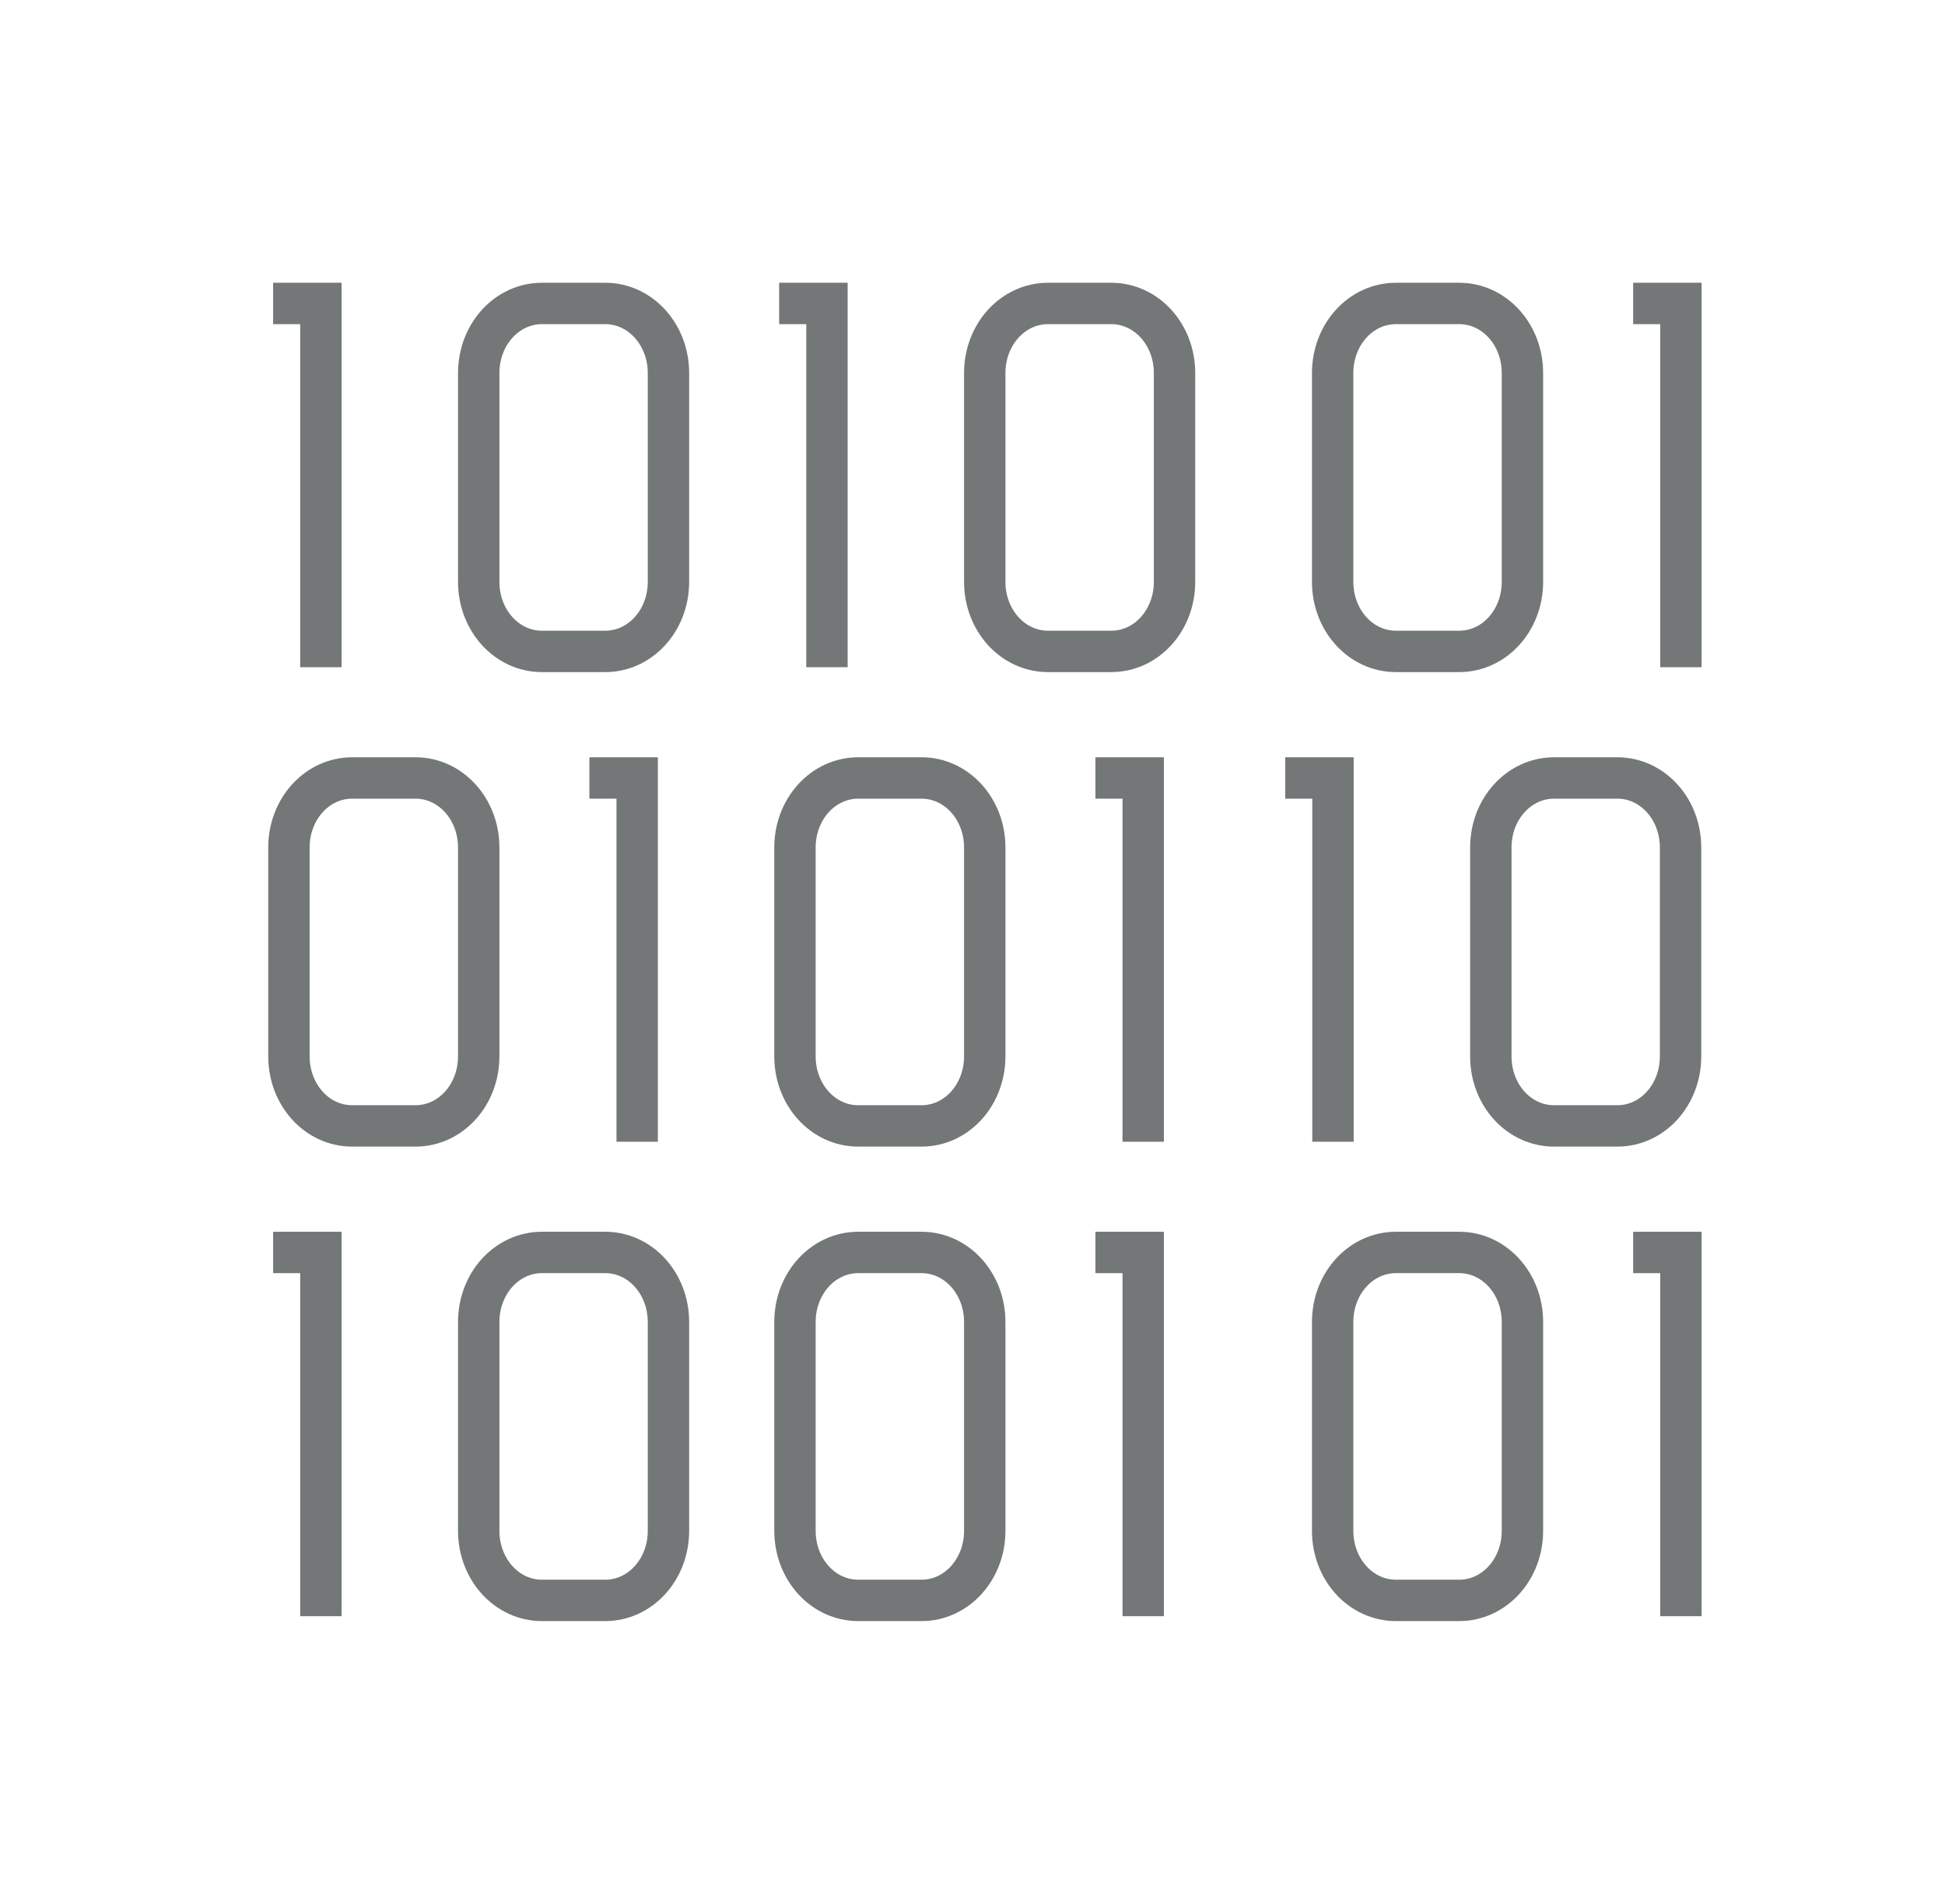 <svg width="47" height="46" viewBox="0 0 47 46" fill="none" xmlns="http://www.w3.org/2000/svg">
<path d="M16.153 9.014V14.058C16.153 14.99 15.473 15.739 14.625 15.739H13.096C12.248 15.739 11.568 14.99 11.568 14.058V9.014C11.568 8.081 12.248 7.332 13.096 7.332H14.625C15.473 7.332 16.153 8.081 16.153 9.014Z" stroke="#747777" stroke-miterlimit="10"/>
<path d="M11.568 20.478V25.522C11.568 26.455 10.888 27.204 10.039 27.204H8.511C7.662 27.204 6.982 26.455 6.982 25.522V20.478C6.982 19.546 7.662 18.797 8.511 18.797H10.039C10.888 18.797 11.568 19.546 11.568 20.478Z" stroke="#747777" stroke-miterlimit="10"/>
<path d="M7.754 16.121V7.332H6.6" stroke="#747777" stroke-miterlimit="10"/>
<path d="M16.153 31.942V36.986C16.153 37.919 15.473 38.668 14.625 38.668H13.096C12.248 38.668 11.568 37.919 11.568 36.986V31.942C11.568 31.01 12.248 30.261 13.096 30.261H14.625C15.473 30.261 16.153 31.01 16.153 31.942Z" stroke="#747777" stroke-miterlimit="10"/>
<path d="M23.796 20.478V25.522C23.796 26.455 23.116 27.204 22.268 27.204H20.739C19.891 27.204 19.21 26.455 19.21 25.522V20.478C19.21 19.546 19.891 18.797 20.739 18.797H22.268C23.116 18.797 23.796 19.546 23.796 20.478Z" stroke="#747777" stroke-miterlimit="10"/>
<path d="M40.61 20.478V25.522C40.61 26.455 39.93 27.204 39.082 27.204H37.553C36.705 27.204 36.025 26.455 36.025 25.522V20.478C36.025 19.546 36.705 18.797 37.553 18.797H39.082C39.93 18.797 40.61 19.546 40.61 20.478Z" stroke="#747777" stroke-miterlimit="10"/>
<path d="M28.382 9.014V14.058C28.382 14.99 27.702 15.739 26.853 15.739H25.325C24.476 15.739 23.796 14.99 23.796 14.058V9.014C23.796 8.081 24.476 7.332 25.325 7.332H26.853C27.702 7.332 28.382 8.081 28.382 9.014Z" stroke="#747777" stroke-miterlimit="10"/>
<path d="M36.789 9.014V14.058C36.789 14.99 36.109 15.739 35.26 15.739H33.732C32.883 15.739 32.203 14.99 32.203 14.058V9.014C32.203 8.081 32.883 7.332 33.732 7.332H35.26C36.109 7.332 36.789 8.081 36.789 9.014Z" stroke="#747777" stroke-miterlimit="10"/>
<path d="M36.789 31.942V36.986C36.789 37.919 36.109 38.668 35.26 38.668H33.732C32.883 38.668 32.203 37.919 32.203 36.986V31.942C32.203 31.01 32.883 30.261 33.732 30.261H35.26C36.109 30.261 36.789 31.01 36.789 31.942Z" stroke="#747777" stroke-miterlimit="10"/>
<path d="M23.796 31.942V36.986C23.796 37.919 23.116 38.668 22.268 38.668H20.739C19.891 38.668 19.21 37.919 19.21 36.986V31.942C19.21 31.01 19.891 30.261 20.739 30.261H22.268C23.116 30.261 23.796 31.01 23.796 31.942Z" stroke="#747777" stroke-miterlimit="10"/>
<path d="M19.983 16.121V7.332H18.828" stroke="#747777" stroke-miterlimit="10"/>
<path d="M40.618 16.121V7.332H39.464" stroke="#747777" stroke-miterlimit="10"/>
<path d="M32.211 27.586V18.797H31.057" stroke="#747777" stroke-miterlimit="10"/>
<path d="M27.625 27.586V18.797H26.471" stroke="#747777" stroke-miterlimit="10"/>
<path d="M15.397 27.586V18.797H14.243" stroke="#747777" stroke-miterlimit="10"/>
<path d="M7.754 39.05V30.261H6.6" stroke="#747777" stroke-miterlimit="10"/>
<path d="M27.625 39.05V30.261H26.471" stroke="#747777" stroke-miterlimit="10"/>
<path d="M40.618 39.05V30.261H39.464" stroke="#747777" stroke-miterlimit="10"/>
</svg>
